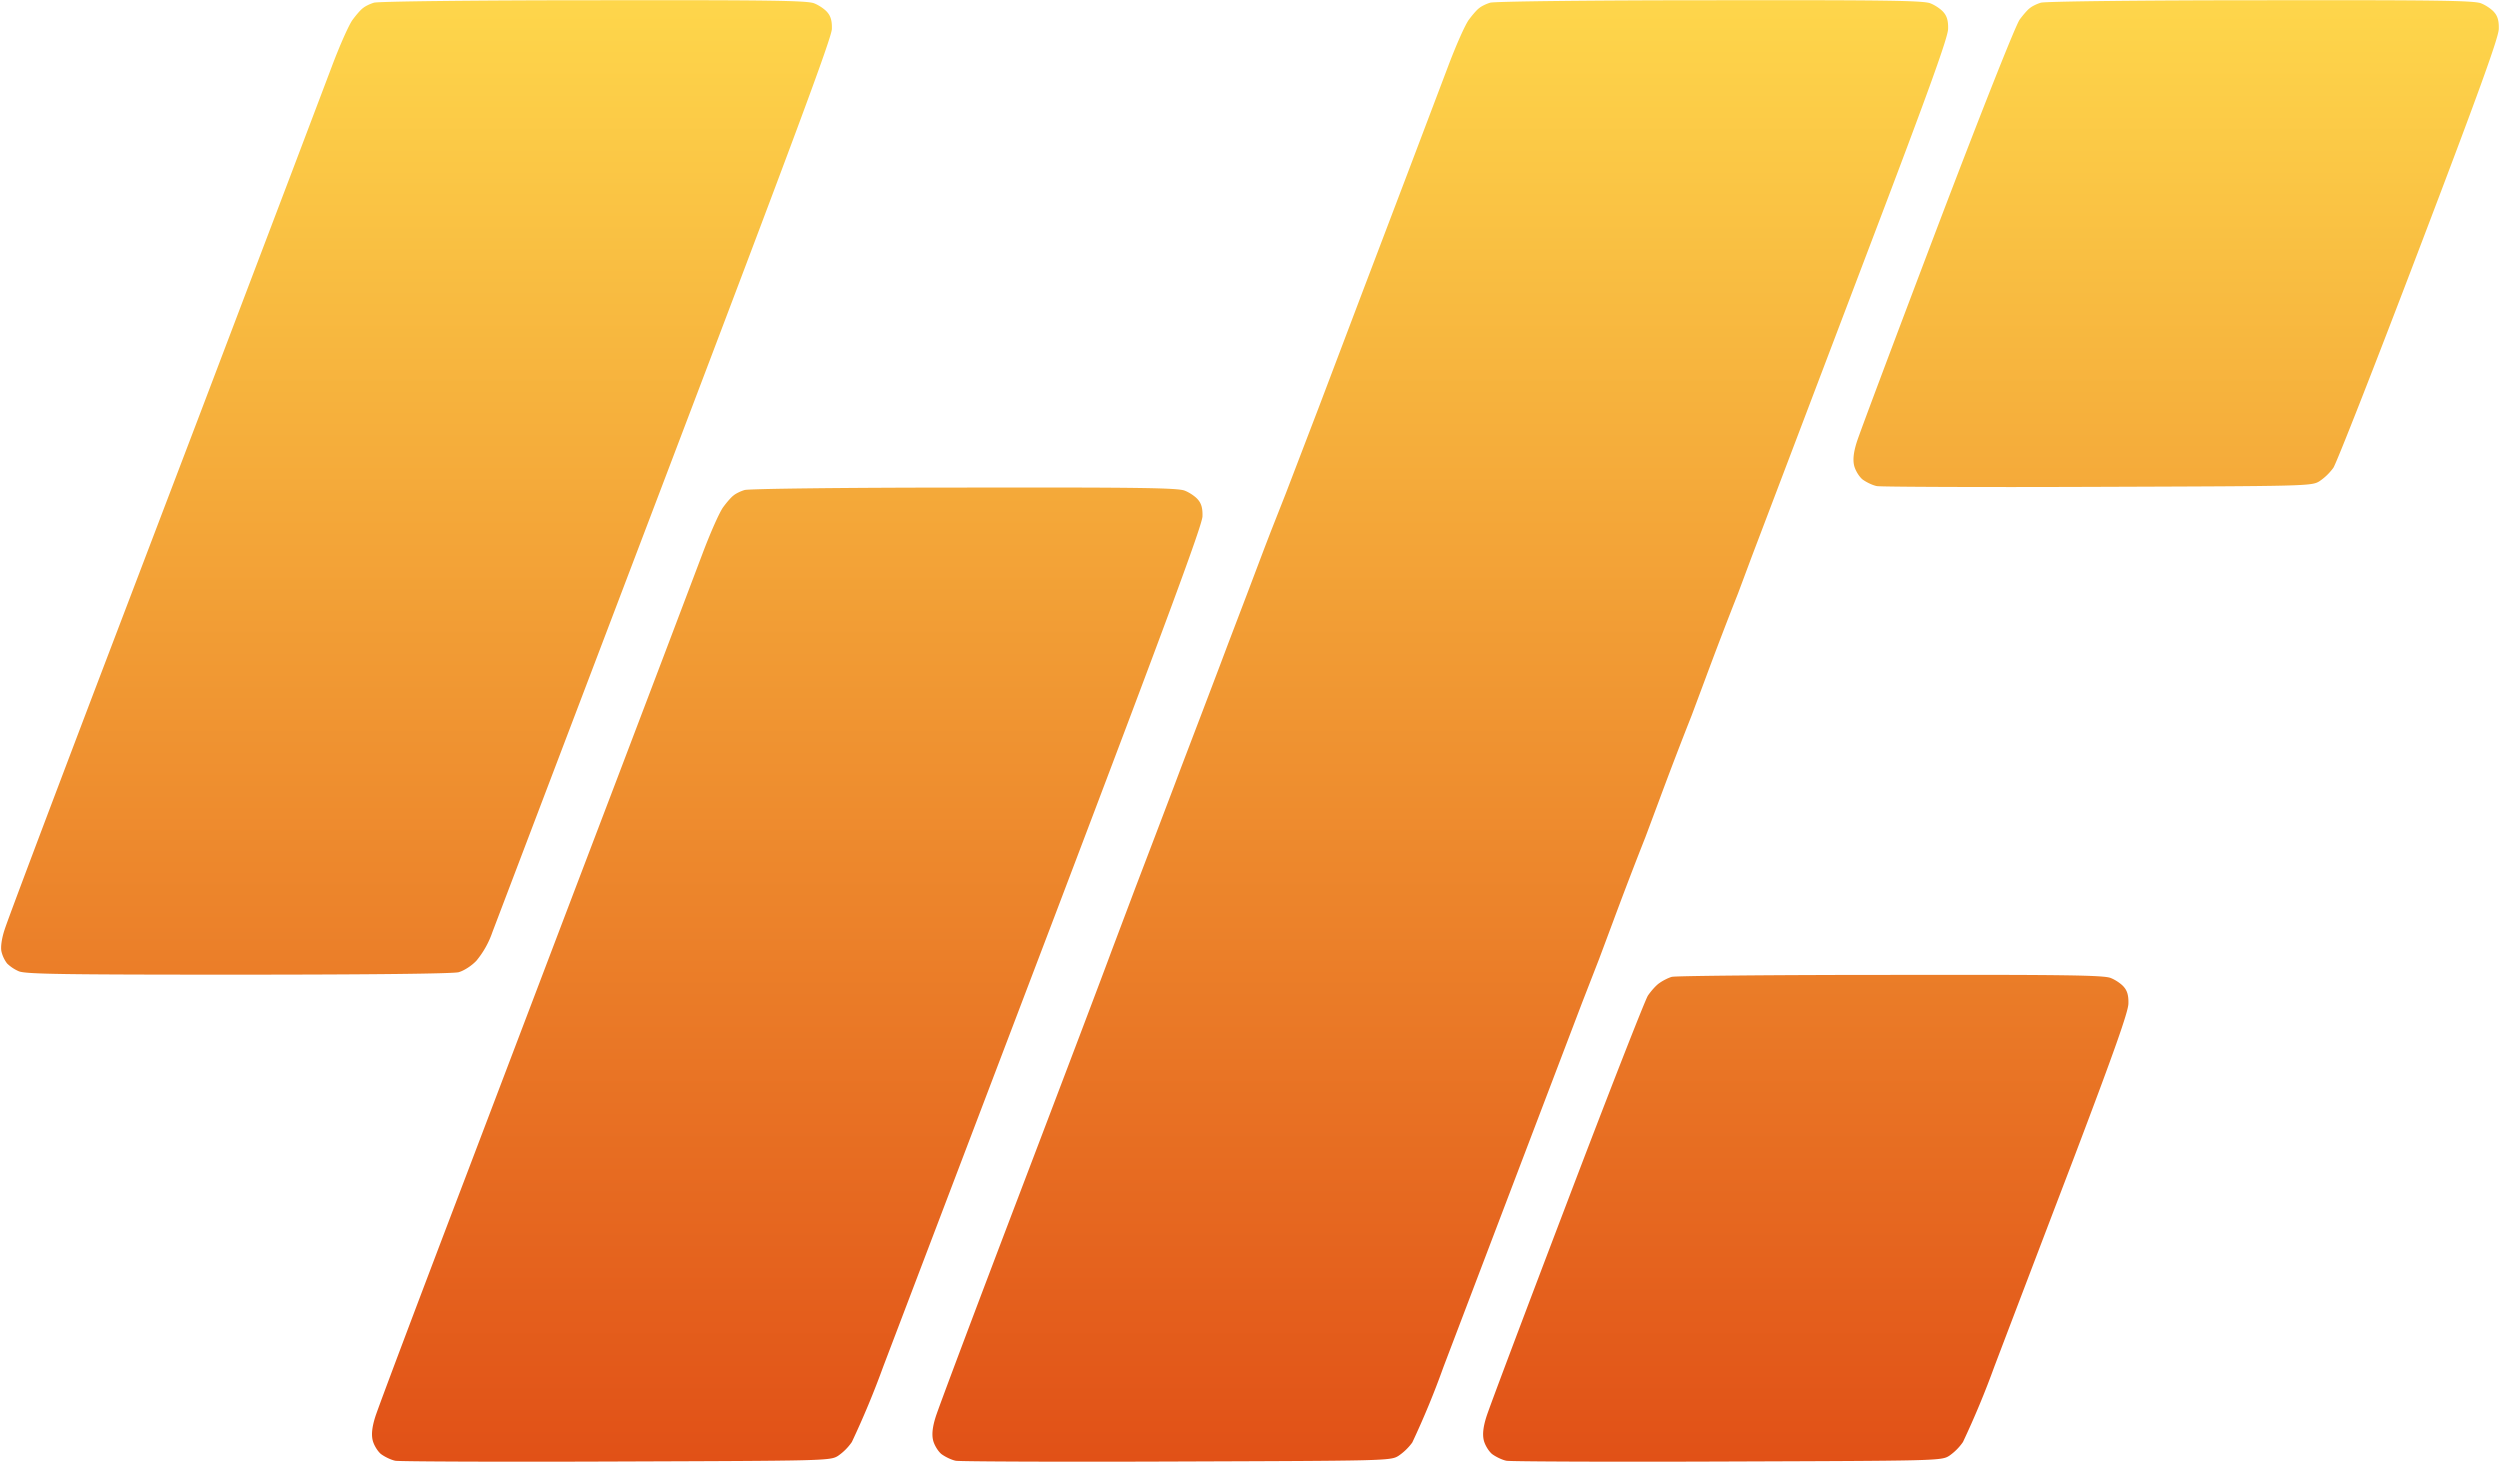 <svg version="1.2" xmlns="http://www.w3.org/2000/svg" viewBox="0 0 1026 600">
  <defs>
    <linearGradient id="a" x1="0" x2="0" y1="0" y2="1">
      <stop offset="0%" stop-color="#fed64b"/>
      <stop offset="100%" stop-color="#e15117"/>
    </linearGradient>
  </defs>
  <path d="M243.8.1c71.5-.1 87.8.1 90.4 1.3 1.8.7 4.2 2.3 5.3 3.6 1.4 1.6 2 3.5 1.9 6.9-.1 3.6-15.5 45-68.2 183.6l-71.1 187a37.5 37.5 0 0 1-6.6 11.8c-2 2.1-5.1 4.1-7.3 4.7-2.3.6-36.1 1-90.5 1-70.9 0-87.3-.2-90-1.4a16 16 0 0 1-4.8-3.2 13 13 0 0 1-2.3-4.9c-.4-1.8.1-5.4 1.3-9 1-3.3 17.3-46.5 36.1-96l44.2-116L101 120l19-50 16.1-42.5c3.3-8.8 7.2-17.6 8.7-19.5 1.4-1.9 3.3-4.1 4.2-4.7.8-.7 2.8-1.7 4.5-2.2 1.7-.5 40.2-1 90.2-1zm458 0c71.6-.1 87.9.1 90.5 1.3 1.8.7 4.2 2.3 5.3 3.6 1.4 1.6 2 3.5 1.9 6.9-.1 3.5-7.6 24.5-31.8 88.1l-39.3 103.5-9.5 25-2.8 7.5-2.8 7.5a1743 1743 0 0 0-13.4 35l-2.8 7.5-2.8 7.5a1743 1743 0 0 0-13.4 35l-2.8 7.5-2.8 7.5a1743 1743 0 0 0-13.4 35l-2.8 7.5-2.8 7.5-7 18-25.7 67.5-31.2 82a349.2 349.2 0 0 1-12.8 31 22.8 22.8 0 0 1-5.7 5.5c-3.2 2-5.3 2-90.8 2.3-48.1.2-89 0-90.8-.3-1.7-.3-4.4-1.6-6-2.8-1.5-1.3-3-3.9-3.4-5.8-.5-2.3-.2-5.3 1.1-9.4 1-3.3 16.5-44.5 34.4-91.5s34.9-91.8 37.7-99.5l6.6-17.5 3.2-8.5 8.2-21.5 7.6-20 3.2-8.5 8.2-21.5 7.6-20 3.2-8.5 8-21 7-18.5 2.5-6.5 6.3-16 13.6-35.5 17.8-47 19-50 16.1-42.5c3.3-8.8 7.2-17.6 8.7-19.5 1.4-1.9 3.3-4.1 4.2-4.7.8-.7 2.8-1.7 4.5-2.2 1.7-.5 40.2-1 90.2-1zm226 0c71.6-.1 87.9.1 90.5 1.3 1.8.7 4.2 2.3 5.3 3.6 1.4 1.6 2 3.5 1.9 6.9-.1 3.5-7.8 25-32.8 90.6-18 47.3-33.8 87.6-35.1 89.5a22.8 22.8 0 0 1-5.7 5.5c-3.2 2-5.3 2-90.8 2.3-48.1.2-89 0-90.8-.3-1.7-.3-4.4-1.6-6-2.8-1.5-1.3-3-3.9-3.4-5.8-.5-2.3-.2-5.3 1.1-9.4 1-3.3 15.9-42.9 33-88 18.3-48.1 32.3-83.4 33.9-85.5 1.4-1.9 3.3-4.1 4.2-4.7.8-.7 2.8-1.7 4.5-2.2 1.7-.5 40.2-1 90.2-1zm-532 200c71.6-.1 87.9.1 90.5 1.3 1.8.7 4.2 2.3 5.3 3.6 1.4 1.6 2 3.5 1.9 6.9-.1 3.5-13.8 40.7-60.3 163.1l-70.7 185.8a360.9 360.9 0 0 1-12.9 31 22 22 0 0 1-5.7 5.7c-3.2 2-5.3 2-90.8 2.3-48.1.2-89 0-90.8-.3-1.7-.3-4.4-1.6-6-2.8-1.5-1.3-3-3.9-3.4-5.8-.5-2.3-.2-5.3 1.1-9.4 1-3.3 17.7-47.6 37.1-98.5l44.1-116 17.9-47 19-50 16.1-42.5c3.3-8.8 7.2-17.6 8.7-19.5 1.4-1.9 3.3-4.1 4.2-4.7.8-.7 2.8-1.7 4.5-2.2 1.7-.5 40.2-1 90.2-1zm380 200c71.6-.1 87.9.1 90.5 1.3 1.8.7 4.2 2.3 5.3 3.6 1.4 1.6 2 3.5 1.9 6.9-.1 3.4-5.6 19.1-22.3 63.1a65677 65677 0 0 0-32.7 85.8 360.9 360.9 0 0 1-12.9 31 22 22 0 0 1-5.7 5.7c-3.2 2-5.3 2-90.8 2.3-48.1.2-89 0-90.8-.3-1.7-.3-4.4-1.6-6-2.8-1.5-1.3-3-3.9-3.4-5.8-.5-2.3-.2-5.3 1.1-9.4 1-3.3 15.9-42.8 33-87.7 17.1-45 32.1-83.3 33.3-85.2 1.3-1.9 3.4-4.3 4.8-5.2 1.4-1 3.6-2.1 5-2.5 1.4-.4 41.8-.8 89.7-.8z" fill="url(#a)"/>
</svg>
